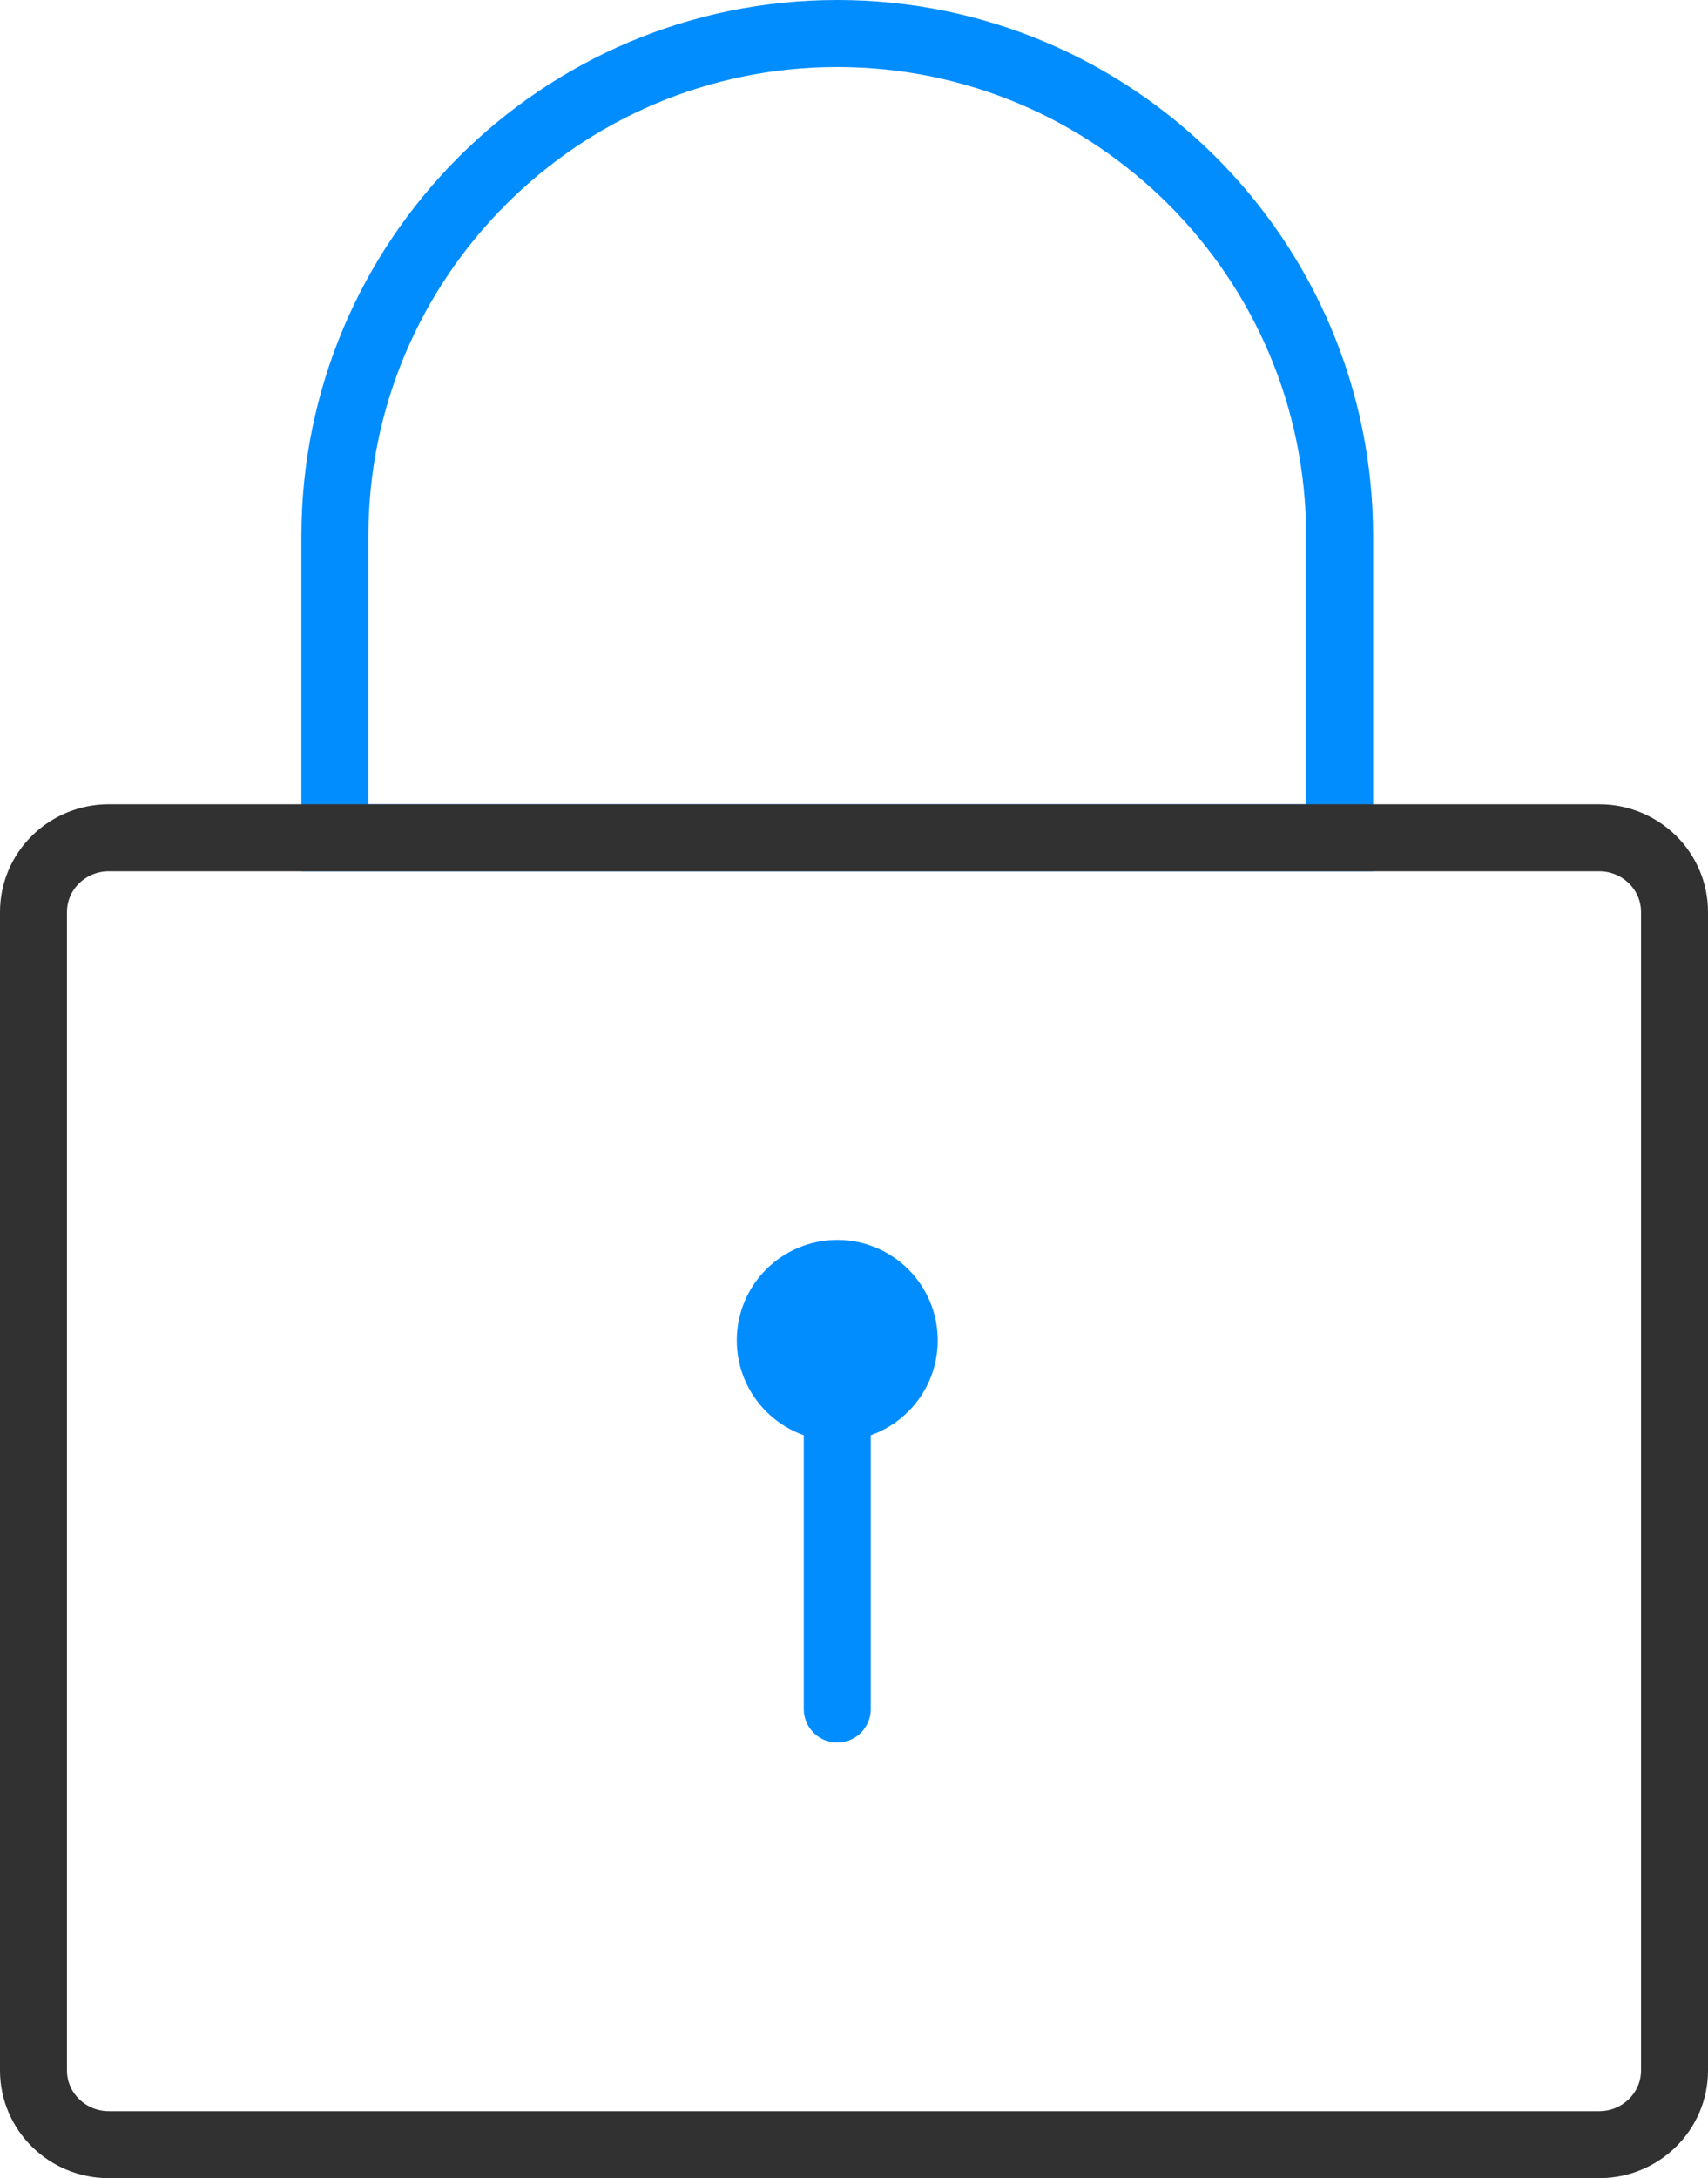 <svg xmlns="http://www.w3.org/2000/svg" width="51" height="65" viewBox="0 0 51 65">
  <g fill="none" fill-rule="evenodd" transform="translate(1 1)">
    <path stroke="#028DFF" stroke-width="2" d="M9,24 L39,24 L39,15 C39,6.729 32.271,0 24,0 C15.728,0 9,6.729 9,15 L9,24 Z"/>
    <path stroke="#313131" stroke-width="2" d="M2.25,63 L46.75,63 C47.992,63 49,62.008 49,60.785 L49,26.215 C49,24.992 47.992,24 46.75,24 L2.25,24 C1.008,24 0,24.992 0,26.215 L0,60.785 C0,62.008 1.008,63 2.25,63 Z"/>
    <path stroke="#028DFF" stroke-linecap="round" stroke-linejoin="round" stroke-width="2" d="M24,41 L24,50"/>
    <path fill="#028DFF" d="M27,39 C27,40.657 25.657,42 24.001,42 C22.343,42 21,40.657 21,39 C21,37.343 22.343,36 24.001,36 C25.657,36 27,37.343 27,39"/>
  </g>
</svg>
